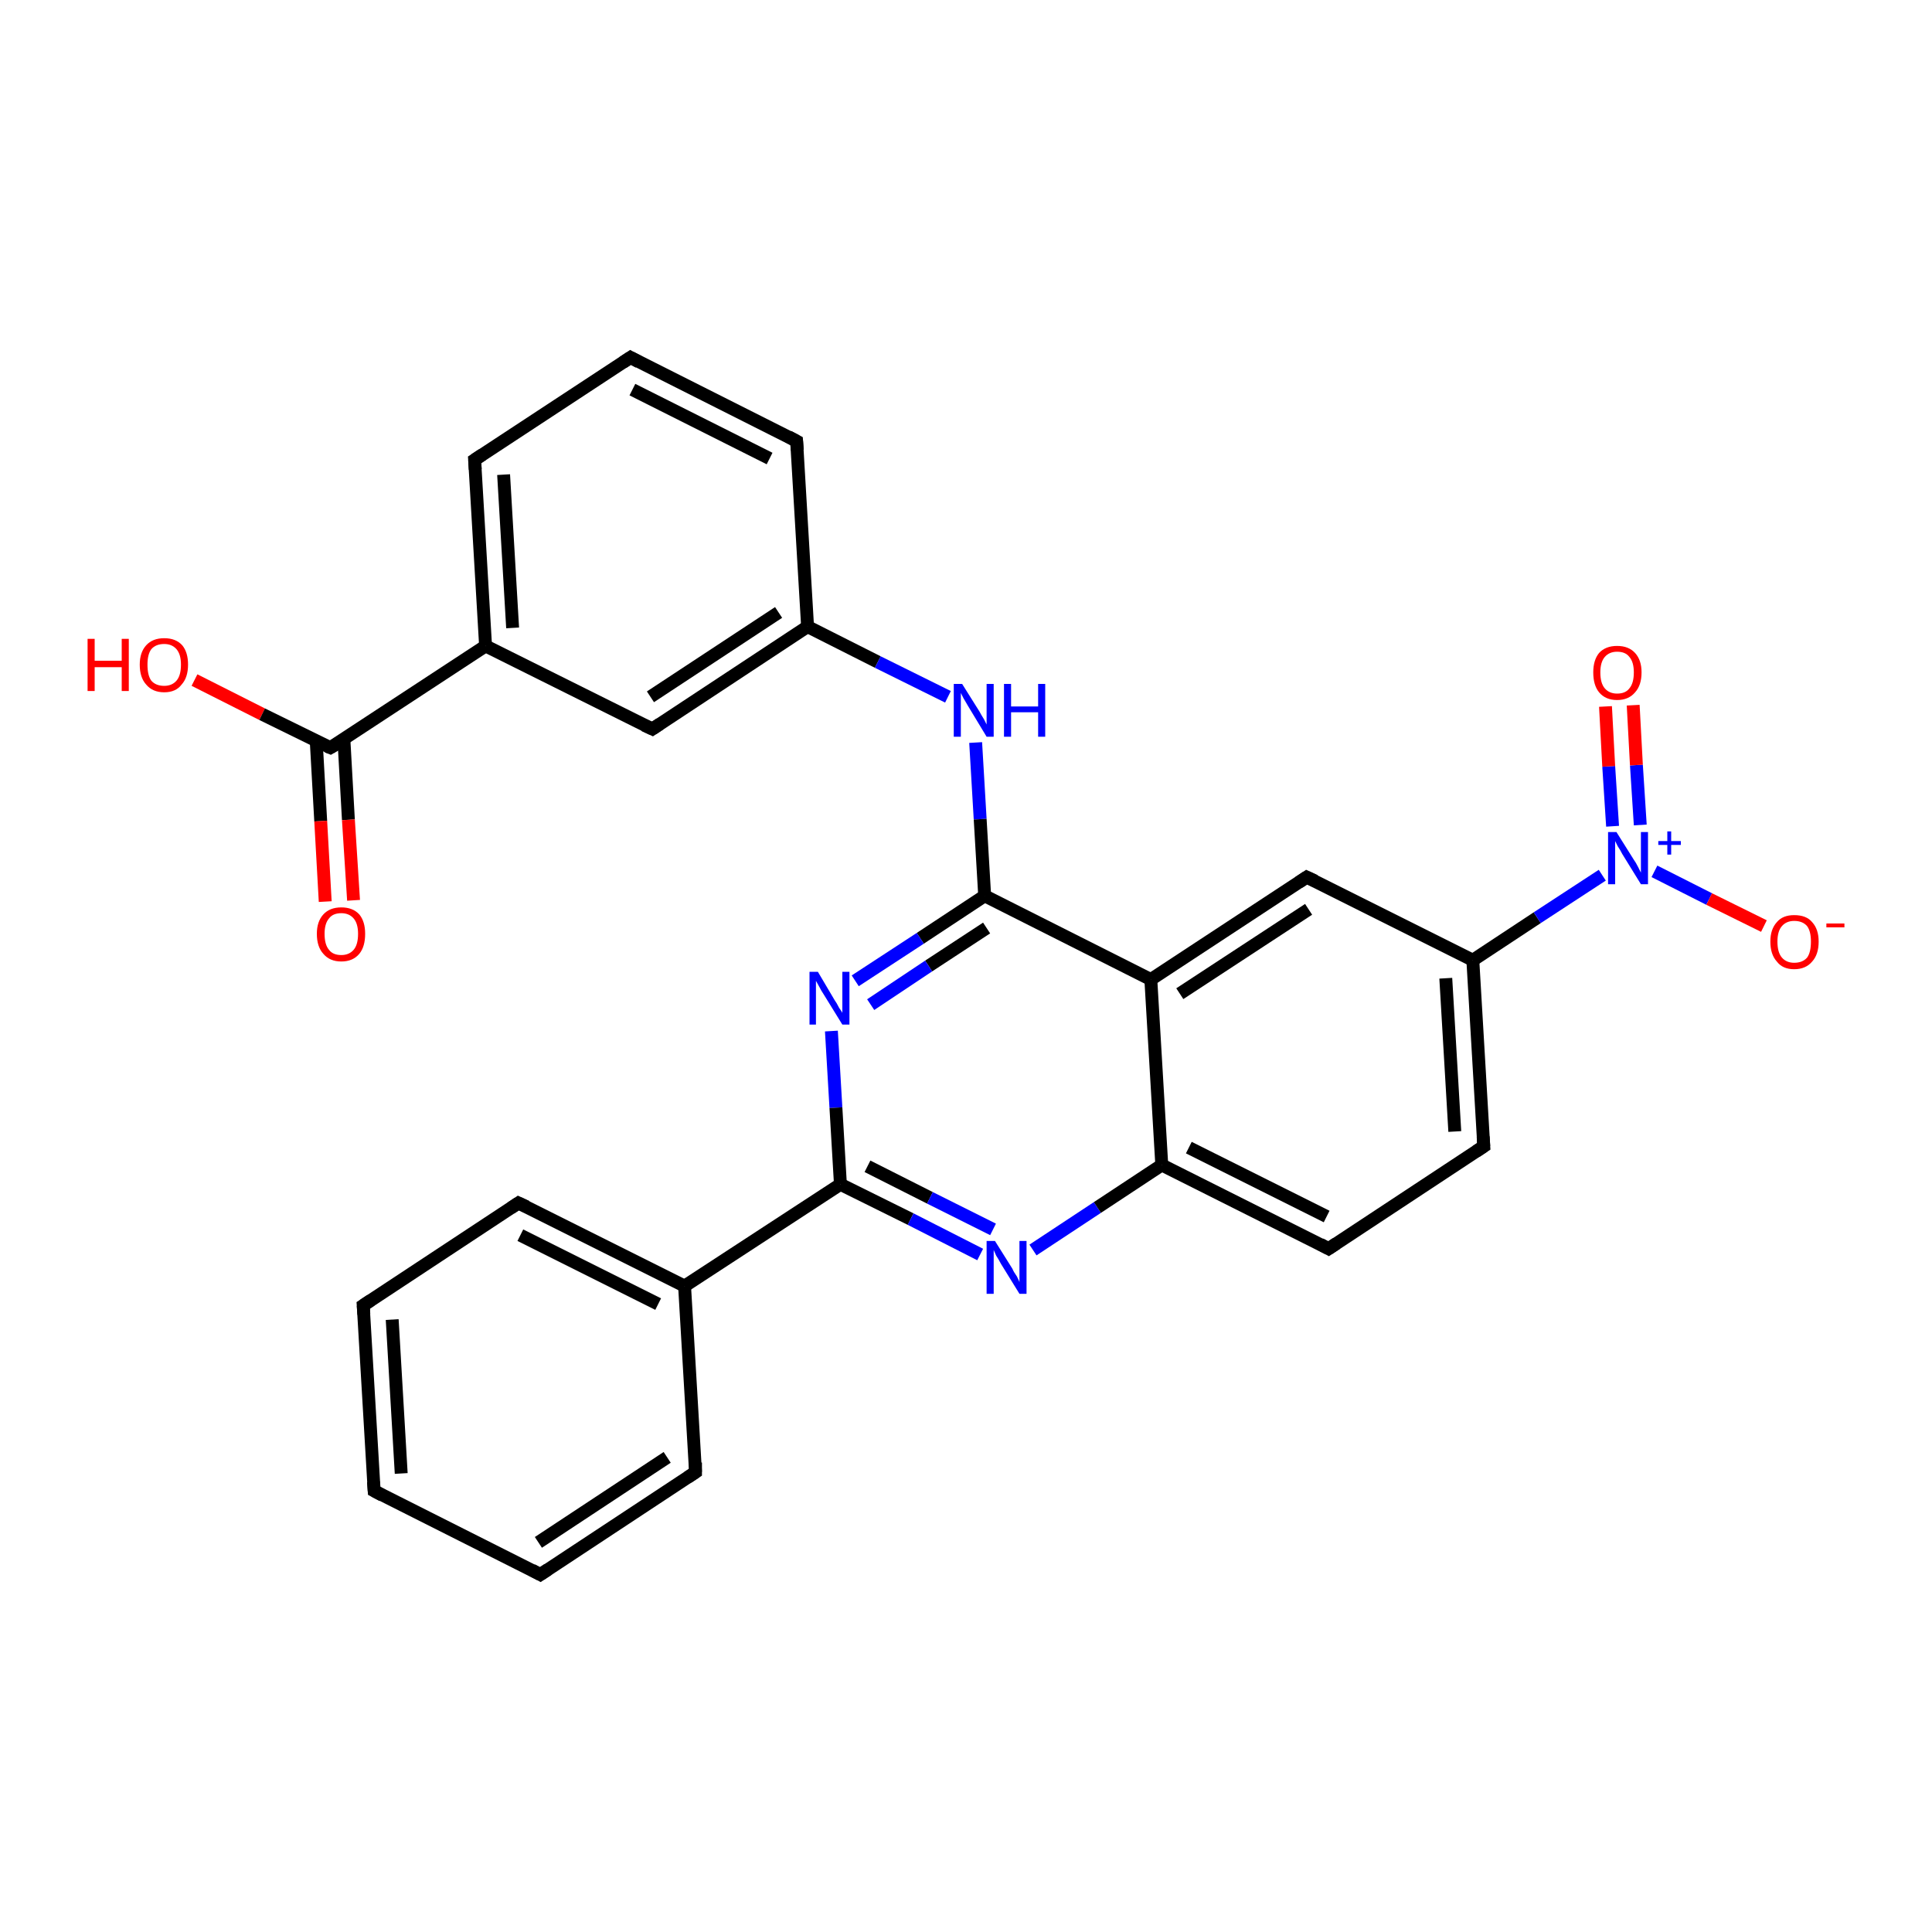 <?xml version='1.0' encoding='iso-8859-1'?>
<svg version='1.1' baseProfile='full'
              xmlns='http://www.w3.org/2000/svg'
                      xmlns:rdkit='http://www.rdkit.org/xml'
                      xmlns:xlink='http://www.w3.org/1999/xlink'
                  xml:space='preserve'
width='300px' height='300px' viewBox='0 0 300 300'>
<!-- END OF HEADER -->
<rect style='opacity:1.0;fill:#FFFFFF;stroke:none' width='300.0' height='300.0' x='0.0' y='0.0'> </rect>
<path class='bond-0 atom-0 atom-1' d='M 30.2,105.6 L 40.7,110.9' style='fill:none;fill-rule:evenodd;stroke:#FF0000;stroke-width:2.0px;stroke-linecap:butt;stroke-linejoin:miter;stroke-opacity:1' />
<path class='bond-0 atom-0 atom-1' d='M 40.7,110.9 L 51.3,116.1' style='fill:none;fill-rule:evenodd;stroke:#000000;stroke-width:2.0px;stroke-linecap:butt;stroke-linejoin:miter;stroke-opacity:1' />
<path class='bond-1 atom-1 atom-2' d='M 49.1,115.0 L 49.8,127.5' style='fill:none;fill-rule:evenodd;stroke:#000000;stroke-width:2.0px;stroke-linecap:butt;stroke-linejoin:miter;stroke-opacity:1' />
<path class='bond-1 atom-1 atom-2' d='M 49.8,127.5 L 50.5,140.0' style='fill:none;fill-rule:evenodd;stroke:#FF0000;stroke-width:2.0px;stroke-linecap:butt;stroke-linejoin:miter;stroke-opacity:1' />
<path class='bond-1 atom-1 atom-2' d='M 53.4,114.8 L 54.1,127.3' style='fill:none;fill-rule:evenodd;stroke:#000000;stroke-width:2.0px;stroke-linecap:butt;stroke-linejoin:miter;stroke-opacity:1' />
<path class='bond-1 atom-1 atom-2' d='M 54.1,127.3 L 54.9,139.8' style='fill:none;fill-rule:evenodd;stroke:#FF0000;stroke-width:2.0px;stroke-linecap:butt;stroke-linejoin:miter;stroke-opacity:1' />
<path class='bond-2 atom-1 atom-3' d='M 51.3,116.1 L 75.4,100.3' style='fill:none;fill-rule:evenodd;stroke:#000000;stroke-width:2.0px;stroke-linecap:butt;stroke-linejoin:miter;stroke-opacity:1' />
<path class='bond-3 atom-3 atom-4' d='M 75.4,100.3 L 73.7,71.4' style='fill:none;fill-rule:evenodd;stroke:#000000;stroke-width:2.0px;stroke-linecap:butt;stroke-linejoin:miter;stroke-opacity:1' />
<path class='bond-3 atom-3 atom-4' d='M 79.6,97.5 L 78.2,73.7' style='fill:none;fill-rule:evenodd;stroke:#000000;stroke-width:2.0px;stroke-linecap:butt;stroke-linejoin:miter;stroke-opacity:1' />
<path class='bond-4 atom-4 atom-5' d='M 73.7,71.4 L 97.9,55.5' style='fill:none;fill-rule:evenodd;stroke:#000000;stroke-width:2.0px;stroke-linecap:butt;stroke-linejoin:miter;stroke-opacity:1' />
<path class='bond-5 atom-5 atom-6' d='M 97.9,55.5 L 123.7,68.5' style='fill:none;fill-rule:evenodd;stroke:#000000;stroke-width:2.0px;stroke-linecap:butt;stroke-linejoin:miter;stroke-opacity:1' />
<path class='bond-5 atom-5 atom-6' d='M 98.2,60.5 L 119.5,71.2' style='fill:none;fill-rule:evenodd;stroke:#000000;stroke-width:2.0px;stroke-linecap:butt;stroke-linejoin:miter;stroke-opacity:1' />
<path class='bond-6 atom-6 atom-7' d='M 123.7,68.5 L 125.4,97.3' style='fill:none;fill-rule:evenodd;stroke:#000000;stroke-width:2.0px;stroke-linecap:butt;stroke-linejoin:miter;stroke-opacity:1' />
<path class='bond-7 atom-7 atom-8' d='M 125.4,97.3 L 136.3,102.8' style='fill:none;fill-rule:evenodd;stroke:#000000;stroke-width:2.0px;stroke-linecap:butt;stroke-linejoin:miter;stroke-opacity:1' />
<path class='bond-7 atom-7 atom-8' d='M 136.3,102.8 L 147.2,108.2' style='fill:none;fill-rule:evenodd;stroke:#0000FF;stroke-width:2.0px;stroke-linecap:butt;stroke-linejoin:miter;stroke-opacity:1' />
<path class='bond-8 atom-8 atom-9' d='M 151.5,115.3 L 152.2,127.2' style='fill:none;fill-rule:evenodd;stroke:#0000FF;stroke-width:2.0px;stroke-linecap:butt;stroke-linejoin:miter;stroke-opacity:1' />
<path class='bond-8 atom-8 atom-9' d='M 152.2,127.2 L 152.9,139.1' style='fill:none;fill-rule:evenodd;stroke:#000000;stroke-width:2.0px;stroke-linecap:butt;stroke-linejoin:miter;stroke-opacity:1' />
<path class='bond-9 atom-9 atom-10' d='M 152.9,139.1 L 142.9,145.7' style='fill:none;fill-rule:evenodd;stroke:#000000;stroke-width:2.0px;stroke-linecap:butt;stroke-linejoin:miter;stroke-opacity:1' />
<path class='bond-9 atom-9 atom-10' d='M 142.9,145.7 L 132.8,152.3' style='fill:none;fill-rule:evenodd;stroke:#0000FF;stroke-width:2.0px;stroke-linecap:butt;stroke-linejoin:miter;stroke-opacity:1' />
<path class='bond-9 atom-9 atom-10' d='M 153.2,144.1 L 144.2,150.0' style='fill:none;fill-rule:evenodd;stroke:#000000;stroke-width:2.0px;stroke-linecap:butt;stroke-linejoin:miter;stroke-opacity:1' />
<path class='bond-9 atom-9 atom-10' d='M 144.2,150.0 L 135.2,156.0' style='fill:none;fill-rule:evenodd;stroke:#0000FF;stroke-width:2.0px;stroke-linecap:butt;stroke-linejoin:miter;stroke-opacity:1' />
<path class='bond-10 atom-10 atom-11' d='M 129.1,160.1 L 129.8,172.0' style='fill:none;fill-rule:evenodd;stroke:#0000FF;stroke-width:2.0px;stroke-linecap:butt;stroke-linejoin:miter;stroke-opacity:1' />
<path class='bond-10 atom-10 atom-11' d='M 129.8,172.0 L 130.5,183.9' style='fill:none;fill-rule:evenodd;stroke:#000000;stroke-width:2.0px;stroke-linecap:butt;stroke-linejoin:miter;stroke-opacity:1' />
<path class='bond-11 atom-11 atom-12' d='M 130.5,183.9 L 141.4,189.3' style='fill:none;fill-rule:evenodd;stroke:#000000;stroke-width:2.0px;stroke-linecap:butt;stroke-linejoin:miter;stroke-opacity:1' />
<path class='bond-11 atom-11 atom-12' d='M 141.4,189.3 L 152.2,194.8' style='fill:none;fill-rule:evenodd;stroke:#0000FF;stroke-width:2.0px;stroke-linecap:butt;stroke-linejoin:miter;stroke-opacity:1' />
<path class='bond-11 atom-11 atom-12' d='M 134.7,181.1 L 144.4,186.0' style='fill:none;fill-rule:evenodd;stroke:#000000;stroke-width:2.0px;stroke-linecap:butt;stroke-linejoin:miter;stroke-opacity:1' />
<path class='bond-11 atom-11 atom-12' d='M 144.4,186.0 L 154.2,190.9' style='fill:none;fill-rule:evenodd;stroke:#0000FF;stroke-width:2.0px;stroke-linecap:butt;stroke-linejoin:miter;stroke-opacity:1' />
<path class='bond-12 atom-12 atom-13' d='M 160.4,194.1 L 170.4,187.5' style='fill:none;fill-rule:evenodd;stroke:#0000FF;stroke-width:2.0px;stroke-linecap:butt;stroke-linejoin:miter;stroke-opacity:1' />
<path class='bond-12 atom-12 atom-13' d='M 170.4,187.5 L 180.4,180.9' style='fill:none;fill-rule:evenodd;stroke:#000000;stroke-width:2.0px;stroke-linecap:butt;stroke-linejoin:miter;stroke-opacity:1' />
<path class='bond-13 atom-13 atom-14' d='M 180.4,180.9 L 206.3,193.9' style='fill:none;fill-rule:evenodd;stroke:#000000;stroke-width:2.0px;stroke-linecap:butt;stroke-linejoin:miter;stroke-opacity:1' />
<path class='bond-13 atom-13 atom-14' d='M 184.6,178.2 L 206.0,188.9' style='fill:none;fill-rule:evenodd;stroke:#000000;stroke-width:2.0px;stroke-linecap:butt;stroke-linejoin:miter;stroke-opacity:1' />
<path class='bond-14 atom-14 atom-15' d='M 206.3,193.9 L 230.4,178.0' style='fill:none;fill-rule:evenodd;stroke:#000000;stroke-width:2.0px;stroke-linecap:butt;stroke-linejoin:miter;stroke-opacity:1' />
<path class='bond-15 atom-15 atom-16' d='M 230.4,178.0 L 228.7,149.1' style='fill:none;fill-rule:evenodd;stroke:#000000;stroke-width:2.0px;stroke-linecap:butt;stroke-linejoin:miter;stroke-opacity:1' />
<path class='bond-15 atom-15 atom-16' d='M 225.9,175.7 L 224.5,151.9' style='fill:none;fill-rule:evenodd;stroke:#000000;stroke-width:2.0px;stroke-linecap:butt;stroke-linejoin:miter;stroke-opacity:1' />
<path class='bond-16 atom-16 atom-17' d='M 228.7,149.1 L 202.9,136.2' style='fill:none;fill-rule:evenodd;stroke:#000000;stroke-width:2.0px;stroke-linecap:butt;stroke-linejoin:miter;stroke-opacity:1' />
<path class='bond-17 atom-17 atom-18' d='M 202.9,136.2 L 178.7,152.1' style='fill:none;fill-rule:evenodd;stroke:#000000;stroke-width:2.0px;stroke-linecap:butt;stroke-linejoin:miter;stroke-opacity:1' />
<path class='bond-17 atom-17 atom-18' d='M 203.2,141.2 L 183.2,154.3' style='fill:none;fill-rule:evenodd;stroke:#000000;stroke-width:2.0px;stroke-linecap:butt;stroke-linejoin:miter;stroke-opacity:1' />
<path class='bond-18 atom-16 atom-19' d='M 228.7,149.1 L 238.7,142.5' style='fill:none;fill-rule:evenodd;stroke:#000000;stroke-width:2.0px;stroke-linecap:butt;stroke-linejoin:miter;stroke-opacity:1' />
<path class='bond-18 atom-16 atom-19' d='M 238.7,142.5 L 248.8,135.9' style='fill:none;fill-rule:evenodd;stroke:#0000FF;stroke-width:2.0px;stroke-linecap:butt;stroke-linejoin:miter;stroke-opacity:1' />
<path class='bond-19 atom-19 atom-20' d='M 256.9,135.3 L 265.4,139.6' style='fill:none;fill-rule:evenodd;stroke:#0000FF;stroke-width:2.0px;stroke-linecap:butt;stroke-linejoin:miter;stroke-opacity:1' />
<path class='bond-19 atom-19 atom-20' d='M 265.4,139.6 L 273.9,143.8' style='fill:none;fill-rule:evenodd;stroke:#FF0000;stroke-width:2.0px;stroke-linecap:butt;stroke-linejoin:miter;stroke-opacity:1' />
<path class='bond-20 atom-19 atom-21' d='M 254.7,128.1 L 254.1,118.8' style='fill:none;fill-rule:evenodd;stroke:#0000FF;stroke-width:2.0px;stroke-linecap:butt;stroke-linejoin:miter;stroke-opacity:1' />
<path class='bond-20 atom-19 atom-21' d='M 254.1,118.8 L 253.6,109.5' style='fill:none;fill-rule:evenodd;stroke:#FF0000;stroke-width:2.0px;stroke-linecap:butt;stroke-linejoin:miter;stroke-opacity:1' />
<path class='bond-20 atom-19 atom-21' d='M 250.4,128.3 L 249.8,119.0' style='fill:none;fill-rule:evenodd;stroke:#0000FF;stroke-width:2.0px;stroke-linecap:butt;stroke-linejoin:miter;stroke-opacity:1' />
<path class='bond-20 atom-19 atom-21' d='M 249.8,119.0 L 249.3,109.7' style='fill:none;fill-rule:evenodd;stroke:#FF0000;stroke-width:2.0px;stroke-linecap:butt;stroke-linejoin:miter;stroke-opacity:1' />
<path class='bond-21 atom-11 atom-22' d='M 130.5,183.9 L 106.3,199.7' style='fill:none;fill-rule:evenodd;stroke:#000000;stroke-width:2.0px;stroke-linecap:butt;stroke-linejoin:miter;stroke-opacity:1' />
<path class='bond-22 atom-22 atom-23' d='M 106.3,199.7 L 80.5,186.8' style='fill:none;fill-rule:evenodd;stroke:#000000;stroke-width:2.0px;stroke-linecap:butt;stroke-linejoin:miter;stroke-opacity:1' />
<path class='bond-22 atom-22 atom-23' d='M 102.2,202.5 L 80.8,191.8' style='fill:none;fill-rule:evenodd;stroke:#000000;stroke-width:2.0px;stroke-linecap:butt;stroke-linejoin:miter;stroke-opacity:1' />
<path class='bond-23 atom-23 atom-24' d='M 80.5,186.8 L 56.4,202.7' style='fill:none;fill-rule:evenodd;stroke:#000000;stroke-width:2.0px;stroke-linecap:butt;stroke-linejoin:miter;stroke-opacity:1' />
<path class='bond-24 atom-24 atom-25' d='M 56.4,202.7 L 58.1,231.5' style='fill:none;fill-rule:evenodd;stroke:#000000;stroke-width:2.0px;stroke-linecap:butt;stroke-linejoin:miter;stroke-opacity:1' />
<path class='bond-24 atom-24 atom-25' d='M 60.9,204.9 L 62.3,228.8' style='fill:none;fill-rule:evenodd;stroke:#000000;stroke-width:2.0px;stroke-linecap:butt;stroke-linejoin:miter;stroke-opacity:1' />
<path class='bond-25 atom-25 atom-26' d='M 58.1,231.5 L 83.9,244.5' style='fill:none;fill-rule:evenodd;stroke:#000000;stroke-width:2.0px;stroke-linecap:butt;stroke-linejoin:miter;stroke-opacity:1' />
<path class='bond-26 atom-26 atom-27' d='M 83.9,244.5 L 108.0,228.6' style='fill:none;fill-rule:evenodd;stroke:#000000;stroke-width:2.0px;stroke-linecap:butt;stroke-linejoin:miter;stroke-opacity:1' />
<path class='bond-26 atom-26 atom-27' d='M 83.6,239.5 L 103.6,226.3' style='fill:none;fill-rule:evenodd;stroke:#000000;stroke-width:2.0px;stroke-linecap:butt;stroke-linejoin:miter;stroke-opacity:1' />
<path class='bond-27 atom-7 atom-28' d='M 125.4,97.3 L 101.3,113.2' style='fill:none;fill-rule:evenodd;stroke:#000000;stroke-width:2.0px;stroke-linecap:butt;stroke-linejoin:miter;stroke-opacity:1' />
<path class='bond-27 atom-7 atom-28' d='M 120.9,95.1 L 101.0,108.2' style='fill:none;fill-rule:evenodd;stroke:#000000;stroke-width:2.0px;stroke-linecap:butt;stroke-linejoin:miter;stroke-opacity:1' />
<path class='bond-28 atom-28 atom-3' d='M 101.3,113.2 L 75.4,100.3' style='fill:none;fill-rule:evenodd;stroke:#000000;stroke-width:2.0px;stroke-linecap:butt;stroke-linejoin:miter;stroke-opacity:1' />
<path class='bond-29 atom-18 atom-9' d='M 178.7,152.1 L 152.9,139.1' style='fill:none;fill-rule:evenodd;stroke:#000000;stroke-width:2.0px;stroke-linecap:butt;stroke-linejoin:miter;stroke-opacity:1' />
<path class='bond-30 atom-27 atom-22' d='M 108.0,228.6 L 106.3,199.7' style='fill:none;fill-rule:evenodd;stroke:#000000;stroke-width:2.0px;stroke-linecap:butt;stroke-linejoin:miter;stroke-opacity:1' />
<path class='bond-31 atom-18 atom-13' d='M 178.7,152.1 L 180.4,180.9' style='fill:none;fill-rule:evenodd;stroke:#000000;stroke-width:2.0px;stroke-linecap:butt;stroke-linejoin:miter;stroke-opacity:1' />
<path d='M 50.8,115.9 L 51.3,116.1 L 52.5,115.4' style='fill:none;stroke:#000000;stroke-width:2.0px;stroke-linecap:butt;stroke-linejoin:miter;stroke-opacity:1;' />
<path d='M 73.8,72.9 L 73.7,71.4 L 74.9,70.6' style='fill:none;stroke:#000000;stroke-width:2.0px;stroke-linecap:butt;stroke-linejoin:miter;stroke-opacity:1;' />
<path d='M 96.7,56.3 L 97.9,55.5 L 99.2,56.2' style='fill:none;stroke:#000000;stroke-width:2.0px;stroke-linecap:butt;stroke-linejoin:miter;stroke-opacity:1;' />
<path d='M 122.4,67.8 L 123.7,68.5 L 123.8,69.9' style='fill:none;stroke:#000000;stroke-width:2.0px;stroke-linecap:butt;stroke-linejoin:miter;stroke-opacity:1;' />
<path d='M 205.0,193.2 L 206.3,193.9 L 207.5,193.1' style='fill:none;stroke:#000000;stroke-width:2.0px;stroke-linecap:butt;stroke-linejoin:miter;stroke-opacity:1;' />
<path d='M 229.2,178.8 L 230.4,178.0 L 230.3,176.5' style='fill:none;stroke:#000000;stroke-width:2.0px;stroke-linecap:butt;stroke-linejoin:miter;stroke-opacity:1;' />
<path d='M 204.2,136.8 L 202.9,136.2 L 201.7,137.0' style='fill:none;stroke:#000000;stroke-width:2.0px;stroke-linecap:butt;stroke-linejoin:miter;stroke-opacity:1;' />
<path d='M 81.8,187.4 L 80.5,186.8 L 79.3,187.6' style='fill:none;stroke:#000000;stroke-width:2.0px;stroke-linecap:butt;stroke-linejoin:miter;stroke-opacity:1;' />
<path d='M 57.6,201.9 L 56.4,202.7 L 56.5,204.1' style='fill:none;stroke:#000000;stroke-width:2.0px;stroke-linecap:butt;stroke-linejoin:miter;stroke-opacity:1;' />
<path d='M 58.0,230.1 L 58.1,231.5 L 59.4,232.2' style='fill:none;stroke:#000000;stroke-width:2.0px;stroke-linecap:butt;stroke-linejoin:miter;stroke-opacity:1;' />
<path d='M 82.6,243.8 L 83.9,244.5 L 85.1,243.7' style='fill:none;stroke:#000000;stroke-width:2.0px;stroke-linecap:butt;stroke-linejoin:miter;stroke-opacity:1;' />
<path d='M 106.8,229.4 L 108.0,228.6 L 108.0,227.1' style='fill:none;stroke:#000000;stroke-width:2.0px;stroke-linecap:butt;stroke-linejoin:miter;stroke-opacity:1;' />
<path d='M 102.5,112.4 L 101.3,113.2 L 100.0,112.6' style='fill:none;stroke:#000000;stroke-width:2.0px;stroke-linecap:butt;stroke-linejoin:miter;stroke-opacity:1;' />
<path class='atom-0' d='M 13.6 99.2
L 14.7 99.2
L 14.7 102.6
L 18.9 102.6
L 18.9 99.2
L 20.0 99.2
L 20.0 107.3
L 18.9 107.3
L 18.9 103.6
L 14.7 103.6
L 14.7 107.3
L 13.6 107.3
L 13.6 99.2
' fill='#FF0000'/>
<path class='atom-0' d='M 21.7 103.2
Q 21.7 101.3, 22.7 100.2
Q 23.7 99.1, 25.5 99.1
Q 27.3 99.1, 28.3 100.2
Q 29.2 101.3, 29.2 103.2
Q 29.2 105.2, 28.2 106.3
Q 27.3 107.5, 25.5 107.5
Q 23.7 107.5, 22.7 106.3
Q 21.7 105.2, 21.7 103.2
M 25.5 106.5
Q 26.7 106.5, 27.4 105.7
Q 28.1 104.9, 28.1 103.2
Q 28.1 101.6, 27.4 100.8
Q 26.7 100.0, 25.5 100.0
Q 24.2 100.0, 23.5 100.8
Q 22.9 101.6, 22.9 103.2
Q 22.9 104.9, 23.5 105.7
Q 24.2 106.5, 25.5 106.5
' fill='#FF0000'/>
<path class='atom-2' d='M 49.2 145.0
Q 49.2 143.1, 50.2 142.0
Q 51.2 140.9, 53.0 140.9
Q 54.8 140.9, 55.8 142.0
Q 56.7 143.1, 56.7 145.0
Q 56.7 147.0, 55.8 148.1
Q 54.8 149.3, 53.0 149.3
Q 51.2 149.3, 50.2 148.1
Q 49.2 147.0, 49.2 145.0
M 53.0 148.3
Q 54.2 148.3, 54.9 147.5
Q 55.6 146.7, 55.6 145.0
Q 55.6 143.4, 54.9 142.6
Q 54.2 141.8, 53.0 141.8
Q 51.7 141.8, 51.1 142.6
Q 50.4 143.4, 50.4 145.0
Q 50.4 146.7, 51.1 147.5
Q 51.7 148.3, 53.0 148.3
' fill='#FF0000'/>
<path class='atom-8' d='M 149.4 106.2
L 152.1 110.5
Q 152.3 110.9, 152.8 111.7
Q 153.2 112.5, 153.2 112.5
L 153.2 106.2
L 154.3 106.2
L 154.3 114.4
L 153.2 114.4
L 150.3 109.6
Q 150.0 109.1, 149.6 108.4
Q 149.3 107.8, 149.2 107.6
L 149.2 114.4
L 148.1 114.4
L 148.1 106.2
L 149.4 106.2
' fill='#0000FF'/>
<path class='atom-8' d='M 155.9 106.2
L 157.0 106.2
L 157.0 109.7
L 161.2 109.7
L 161.2 106.2
L 162.3 106.2
L 162.3 114.4
L 161.2 114.4
L 161.2 110.6
L 157.0 110.6
L 157.0 114.4
L 155.9 114.4
L 155.9 106.2
' fill='#0000FF'/>
<path class='atom-10' d='M 127.0 150.9
L 129.6 155.3
Q 129.9 155.7, 130.3 156.5
Q 130.8 157.2, 130.8 157.3
L 130.8 150.9
L 131.9 150.9
L 131.9 159.1
L 130.8 159.1
L 127.9 154.4
Q 127.5 153.8, 127.2 153.2
Q 126.8 152.5, 126.7 152.3
L 126.7 159.1
L 125.7 159.1
L 125.7 150.9
L 127.0 150.9
' fill='#0000FF'/>
<path class='atom-12' d='M 154.5 192.7
L 157.2 197.0
Q 157.4 197.5, 157.9 198.2
Q 158.3 199.0, 158.3 199.1
L 158.3 192.7
L 159.4 192.7
L 159.4 200.9
L 158.3 200.9
L 155.4 196.2
Q 155.1 195.6, 154.7 195.0
Q 154.4 194.3, 154.3 194.1
L 154.3 200.9
L 153.2 200.9
L 153.2 192.7
L 154.5 192.7
' fill='#0000FF'/>
<path class='atom-19' d='M 251.0 129.2
L 253.7 133.5
Q 254.0 133.9, 254.4 134.7
Q 254.8 135.5, 254.8 135.5
L 254.8 129.2
L 255.9 129.2
L 255.9 137.3
L 254.8 137.3
L 251.9 132.6
Q 251.6 132.0, 251.2 131.4
Q 250.9 130.8, 250.8 130.6
L 250.8 137.3
L 249.7 137.3
L 249.7 129.2
L 251.0 129.2
' fill='#0000FF'/>
<path class='atom-19' d='M 257.5 130.6
L 258.9 130.6
L 258.9 129.1
L 259.5 129.1
L 259.5 130.6
L 261.0 130.6
L 261.0 131.2
L 259.5 131.2
L 259.5 132.7
L 258.9 132.7
L 258.9 131.2
L 257.5 131.2
L 257.5 130.6
' fill='#0000FF'/>
<path class='atom-20' d='M 274.9 146.2
Q 274.9 144.3, 275.9 143.2
Q 276.8 142.1, 278.6 142.1
Q 280.5 142.1, 281.4 143.2
Q 282.4 144.3, 282.4 146.2
Q 282.4 148.2, 281.4 149.3
Q 280.4 150.5, 278.6 150.5
Q 276.8 150.5, 275.9 149.3
Q 274.9 148.2, 274.9 146.2
M 278.6 149.5
Q 279.9 149.5, 280.6 148.7
Q 281.2 147.9, 281.2 146.2
Q 281.2 144.6, 280.6 143.8
Q 279.9 143.0, 278.6 143.0
Q 277.4 143.0, 276.7 143.8
Q 276.0 144.6, 276.0 146.2
Q 276.0 147.9, 276.7 148.7
Q 277.4 149.5, 278.6 149.5
' fill='#FF0000'/>
<path class='atom-20' d='M 283.6 143.4
L 286.4 143.4
L 286.4 144.0
L 283.6 144.0
L 283.6 143.4
' fill='#FF0000'/>
<path class='atom-21' d='M 247.4 104.4
Q 247.4 102.5, 248.3 101.4
Q 249.3 100.3, 251.1 100.3
Q 252.9 100.3, 253.9 101.4
Q 254.9 102.5, 254.9 104.4
Q 254.9 106.4, 253.9 107.5
Q 252.9 108.7, 251.1 108.7
Q 249.3 108.7, 248.3 107.5
Q 247.4 106.4, 247.4 104.4
M 251.1 107.7
Q 252.4 107.7, 253.0 106.9
Q 253.7 106.1, 253.7 104.4
Q 253.7 102.8, 253.0 102.0
Q 252.4 101.2, 251.1 101.2
Q 249.9 101.2, 249.2 102.0
Q 248.5 102.8, 248.5 104.4
Q 248.5 106.1, 249.2 106.9
Q 249.9 107.7, 251.1 107.7
' fill='#FF0000'/>
</svg>
